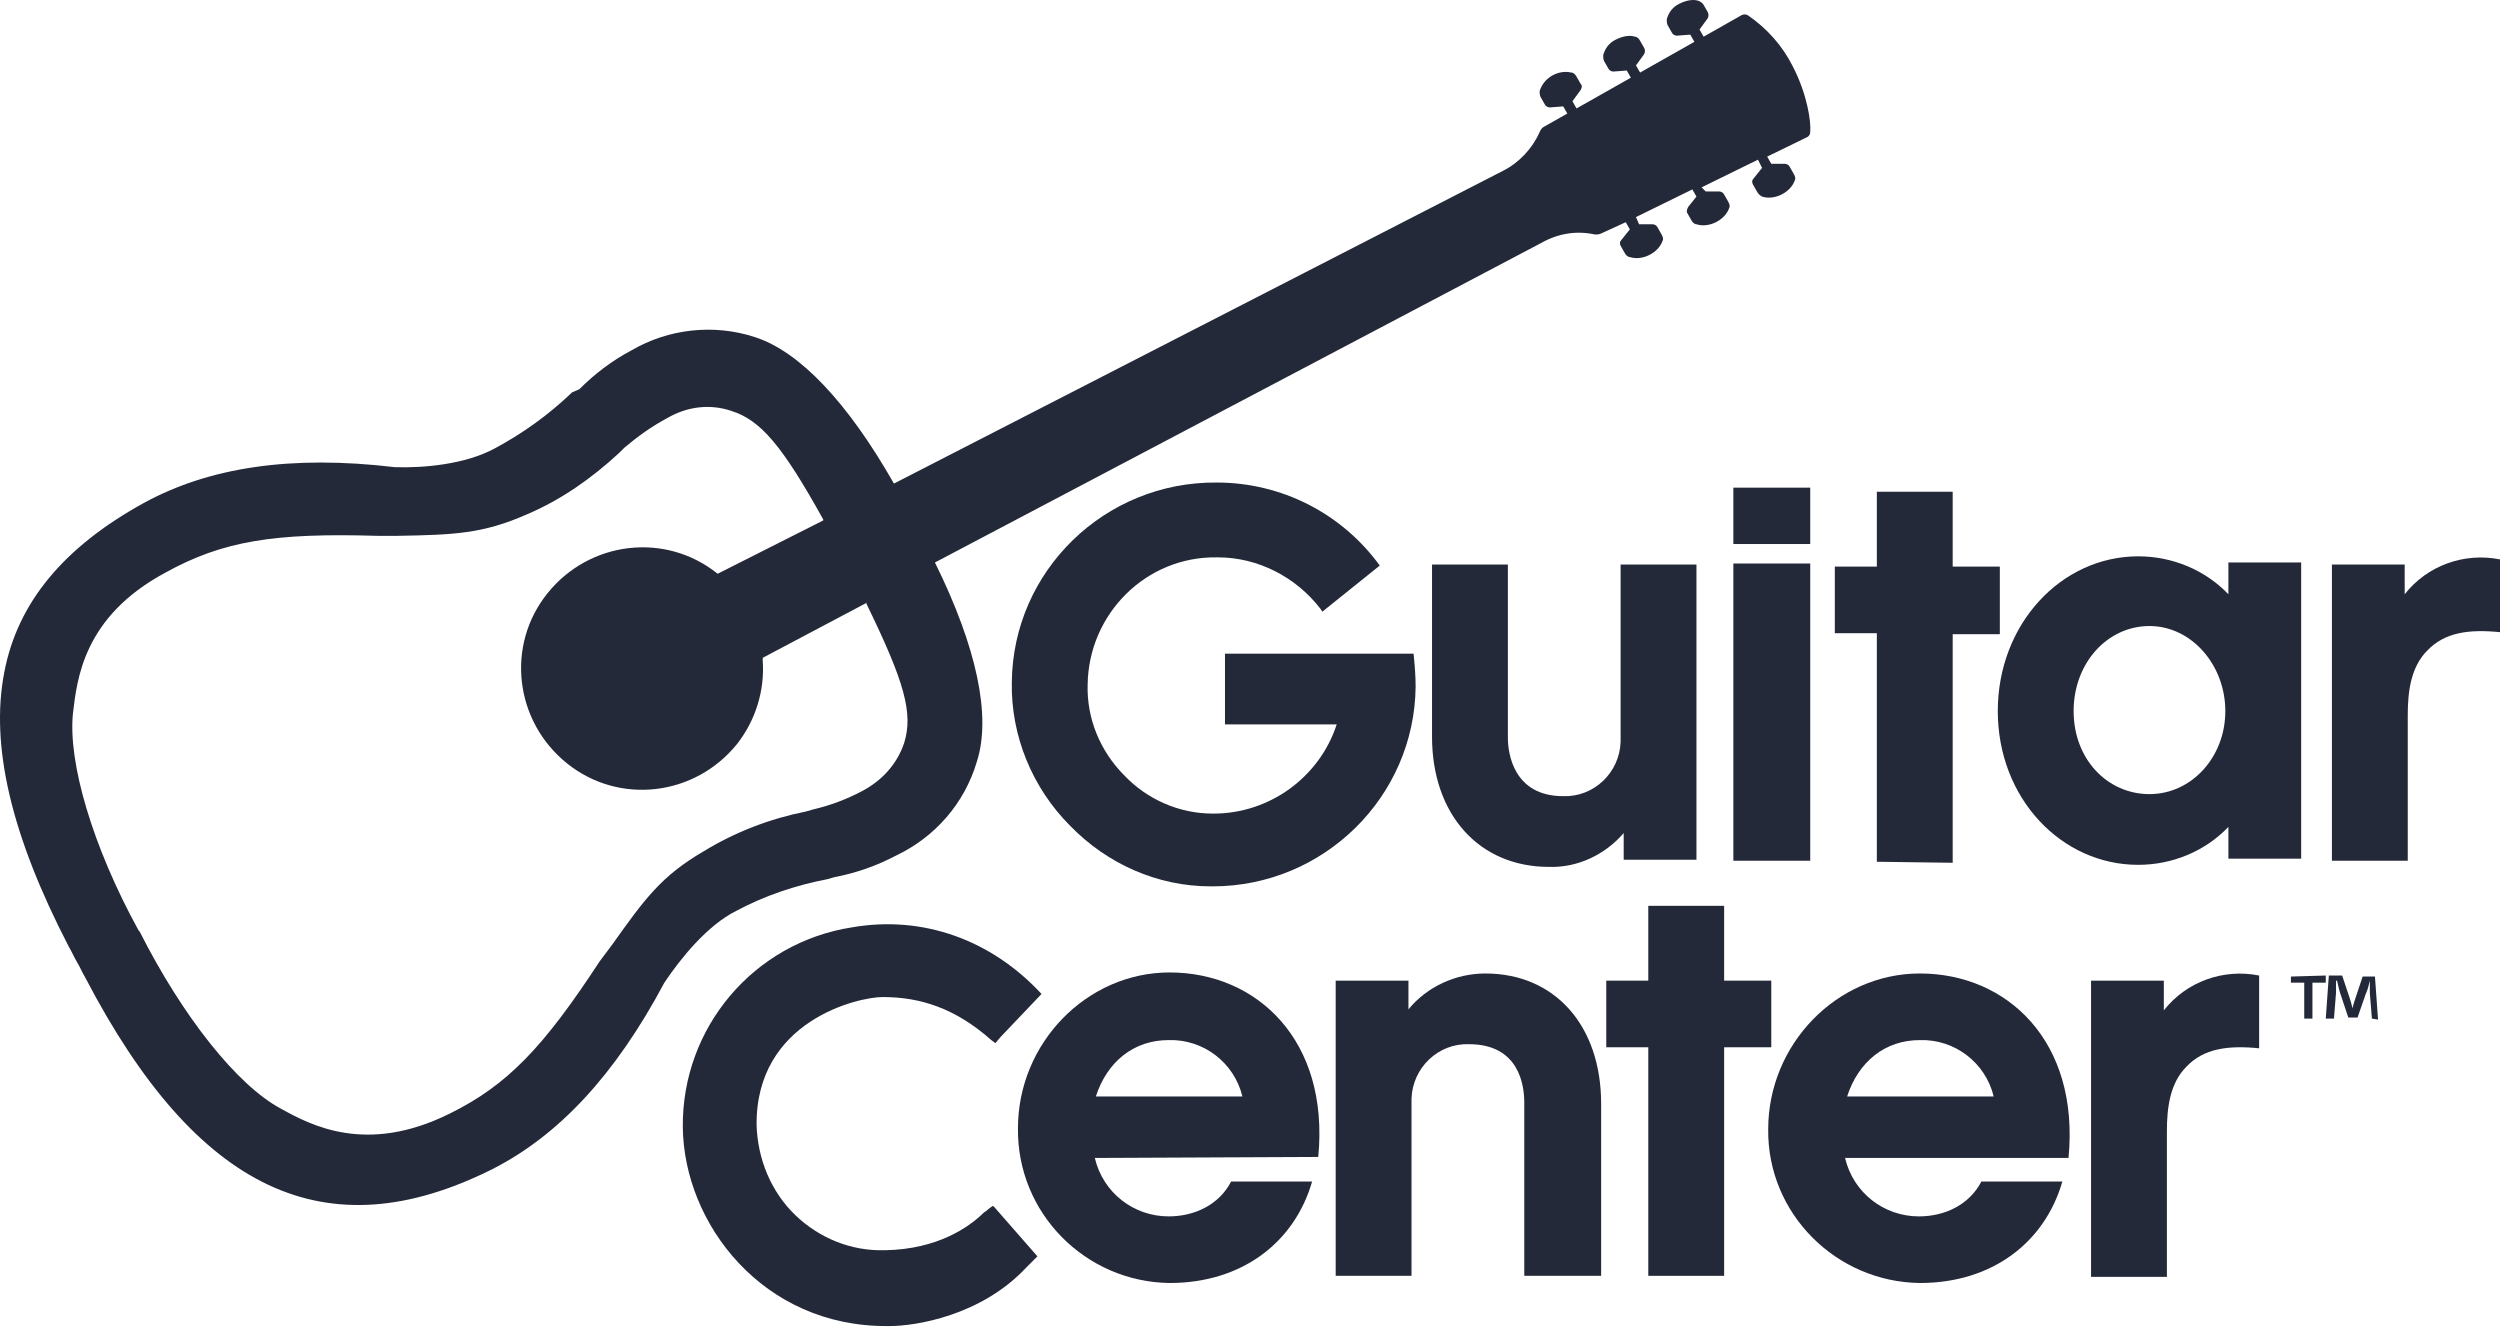 <svg width="350" height="186" viewBox="0 0 350 186" fill="none" xmlns="http://www.w3.org/2000/svg">
<g clip-path="url(#clip0_598_847)">
<path d="M250.992 9.298C249.557 6.429 247.405 3.989 244.679 2.124C244.392 1.98 244.105 1.98 243.818 2.124L238.509 5.137L237.935 4.133L239.082 2.554C239.226 2.267 239.226 1.98 239.082 1.693L238.509 0.689C238.365 0.402 238.078 0.259 237.791 0.115C236.93 -0.172 235.926 0.115 235.065 0.545C234.204 0.976 233.63 1.693 233.343 2.698C233.343 2.985 233.343 3.272 233.486 3.559L234.06 4.563C234.204 4.85 234.491 4.994 234.778 4.994L236.643 4.85L237.217 5.855L229.612 10.159L229.038 9.155L230.186 7.576C230.33 7.29 230.33 7.003 230.186 6.716L229.612 5.711C229.469 5.424 229.182 5.137 228.895 5.137C228.034 4.85 227.029 5.137 226.168 5.568C225.307 5.998 224.734 6.716 224.447 7.72C224.447 8.007 224.447 8.294 224.59 8.581L225.164 9.585C225.307 9.872 225.594 10.016 225.881 10.016L227.747 9.872L228.321 10.877L220.716 15.181L220.142 14.177L221.29 12.599C221.433 12.312 221.577 12.025 221.29 11.738L220.716 10.733C220.572 10.446 220.285 10.159 219.998 10.159C218.133 9.729 216.124 10.877 215.55 12.742C215.55 13.029 215.55 13.316 215.694 13.603L216.268 14.607C216.411 14.895 216.698 15.038 216.985 15.038L218.85 14.895L219.424 15.899L216.124 17.764C215.837 17.908 215.694 18.195 215.55 18.482C214.546 20.777 212.68 22.786 210.385 23.934L125.152 67.699C118.695 56.363 111.951 49.188 105.637 47.18C99.897 45.314 93.584 46.032 88.418 49.045C85.692 50.48 83.253 52.345 81.1 54.498L80.096 54.928C76.796 58.085 73.208 60.668 69.191 62.82C65.173 64.972 59.433 65.546 55.272 65.403C40.78 63.681 29.301 65.403 20.117 70.425C8.925 76.595 2.468 84.344 0.603 94.101C-1.406 104.432 1.607 117.059 9.643 132.556C10.073 133.273 10.36 133.991 10.79 134.708C11.221 135.426 11.508 136.143 11.938 136.861C27.579 166.85 45.658 175.316 68.904 163.693C78.231 158.958 86.123 150.492 93.01 137.578C95.306 134.134 99.037 129.543 103.054 127.534C107.072 125.382 111.377 123.947 115.825 123.086L116.829 122.799C119.843 122.225 122.712 121.22 125.439 119.785C130.891 117.203 135.052 112.467 136.774 106.584C138.783 100.271 136.774 90.657 130.891 78.747L215.837 33.979C218.133 32.687 220.716 32.257 223.299 32.831C223.586 32.831 223.873 32.831 224.16 32.687L227.603 31.109L228.177 32.113L227.029 33.548C226.742 33.835 226.742 34.122 226.886 34.409L227.46 35.413C227.603 35.7 227.89 35.987 228.177 35.987C229.038 36.274 230.043 36.131 230.904 35.7C231.765 35.27 232.482 34.553 232.769 33.692C232.912 33.405 232.769 33.118 232.625 32.831L232.051 31.826C231.908 31.539 231.621 31.396 231.334 31.396H229.469L229.038 30.391L236.93 26.517L237.504 27.522L236.356 28.956C236.213 29.243 236.069 29.53 236.213 29.817L236.787 30.822C236.93 31.109 237.217 31.396 237.504 31.396C238.365 31.683 239.369 31.539 240.23 31.109C241.091 30.678 241.809 29.961 242.096 29.1C242.239 28.813 242.096 28.526 241.952 28.239L241.378 27.235C241.235 26.948 240.948 26.804 240.661 26.804H238.796L238.222 26.23L246.113 22.356L246.687 23.504L245.54 24.939C245.253 25.226 245.253 25.513 245.396 25.8L245.97 26.804C246.113 27.091 246.4 27.378 246.687 27.522C247.548 27.808 248.553 27.665 249.414 27.235C250.275 26.804 250.992 26.087 251.279 25.226C251.423 24.939 251.279 24.652 251.136 24.365L250.562 23.36C250.418 23.073 250.131 22.93 249.844 22.93H247.979L247.405 21.925L253.001 19.199C253.288 19.056 253.431 18.769 253.431 18.482C253.575 17.047 253.001 13.173 250.992 9.298ZM121.421 84.774C126.587 95.392 127.878 99.84 126.587 104.002C125.582 107.015 123.43 109.311 120.704 110.746C118.551 111.893 116.255 112.754 113.816 113.328L112.812 113.615C107.789 114.62 102.911 116.485 98.463 119.211C92.579 122.655 90.284 125.812 85.692 132.269L83.97 134.565C76.078 146.618 71.056 151.927 62.877 155.945C51.255 161.684 43.506 157.523 39.345 155.227C33.175 151.927 25.57 142.313 19.543 130.404L19.4 130.26C12.943 118.494 9.499 106.728 10.216 99.84C10.79 95.105 11.651 86.352 23.131 80.182C31.166 75.734 38.34 74.586 52.833 75.017H55.703C63.595 74.873 67.612 74.73 73.782 72.003C78.517 69.995 82.822 66.981 86.697 63.394L87.414 62.676C89.279 61.098 91.288 59.663 93.441 58.515C96.167 56.937 99.323 56.507 102.337 57.511C106.498 58.802 109.511 62.389 115.251 72.721V72.864L100.471 80.326C93.153 74.443 82.535 75.734 76.652 83.052C70.769 90.37 72.061 100.988 79.379 106.871C86.697 112.754 97.315 111.463 103.198 104.145C105.781 100.845 107.072 96.684 106.785 92.522V92.092L121.421 84.344L121.277 84.487L121.421 84.774Z" fill="#24293A"/>
<path d="M253.432 120.503H242.67V78.891H253.432V120.503Z" fill="#24293A"/>
<path d="M253.432 76.164H242.67V68.272H253.432V76.164Z" fill="#24293A"/>
<path d="M145.814 139.156C138.783 131.551 129.169 128.107 119.269 129.829C105.494 131.982 95.449 143.891 95.593 157.81C95.736 171.298 106.785 185.79 124.291 185.647H124.578C128.165 185.647 137.348 184.212 143.662 177.468L145.24 175.889L139.214 169.002L139.07 168.858H138.927L138.353 169.289C138.209 169.432 138.066 169.576 137.779 169.719C135.626 171.872 131.178 174.885 124.004 175.029H123.86C119.125 175.172 114.677 173.307 111.377 170.15C107.933 166.85 106.068 162.258 105.924 157.523C105.781 142.887 120.13 139.587 123.573 139.587C128.882 139.587 133.761 141.165 138.783 145.613L139.357 146.044L140.075 145.183L145.814 139.156Z" fill="#24293A"/>
<path d="M237.504 120.359H227.316V116.628C224.734 119.642 220.859 121.507 216.842 121.364C207.084 121.364 200.484 114.046 200.484 103.14V79.034H211.102V103.284C211.102 105.58 211.963 111.463 218.851 111.463C223.155 111.606 226.742 108.163 226.886 103.858V79.034H237.504V120.359Z" fill="#24293A"/>
<path d="M350 88.504C345.695 88.074 342.252 88.504 339.812 91.087C337.516 93.383 337.086 96.827 337.086 100.127V120.502H326.468V79.034H336.656V83.195C339.812 79.177 344.978 77.312 350 78.317V88.504Z" fill="#24293A"/>
<path d="M153.276 162.115C154.423 166.993 158.728 170.294 163.607 170.294C167.194 170.294 170.638 168.715 172.36 165.415H183.695C181.256 173.881 173.938 179.62 163.75 179.62C151.984 179.477 142.37 169.863 142.514 157.954C142.514 146.044 152.128 136.143 163.75 136.143C175.947 136.143 186.135 145.613 184.556 161.971L153.276 162.115ZM173.938 153.505C172.79 148.77 168.485 145.47 163.607 145.613C158.728 145.613 154.997 148.627 153.419 153.505H173.938Z" fill="#24293A"/>
<path d="M224.016 178.616H213.398V154.366C213.398 151.927 212.68 146.187 205.649 146.187C201.345 146.044 197.757 149.488 197.614 153.792V178.616H186.996V137.291H197.183V141.309C199.766 138.152 203.784 136.287 207.945 136.287C217.702 136.287 224.159 143.605 224.159 154.51V178.616H224.016Z" fill="#24293A"/>
<path d="M230.76 178.616V146.618H224.877V137.291H230.76V126.816H241.378V137.291H247.979V146.618H241.378V178.616H230.76Z" fill="#24293A"/>
<path d="M262.758 120.646V88.648H256.875V79.321H262.758V68.846H273.376V79.321H279.977V88.791H273.376V120.789L262.758 120.646Z" fill="#24293A"/>
<path d="M258.31 162.115C259.458 166.993 263.763 170.294 268.641 170.294C272.229 170.294 275.672 168.715 277.394 165.415H288.73C286.291 173.881 278.973 179.62 268.785 179.62C257.019 179.477 247.405 169.863 247.548 158.097C247.548 146.187 257.162 136.287 268.785 136.287C280.982 136.287 291.169 145.757 289.591 162.115H258.31ZM279.116 153.505C277.968 148.77 273.664 145.47 268.785 145.613C263.906 145.613 260.176 148.627 258.597 153.505H279.116Z" fill="#24293A"/>
<path d="M316.28 146.761C311.975 146.331 308.531 146.761 306.092 149.344C303.796 151.64 303.366 155.083 303.366 158.384V178.759H292.748V137.291H302.935V141.452C306.092 137.434 311.258 135.569 316.28 136.573V146.761Z" fill="#24293A"/>
<path d="M193.166 79.178C187.857 71.86 179.391 67.555 170.351 67.555C154.71 67.411 141.796 79.895 141.653 95.535C141.509 102.997 144.523 110.315 149.832 115.624C154.997 120.933 162.028 124.09 169.49 124.09H169.777C185.274 124.09 198.044 111.606 198.188 96.109C198.188 94.531 198.044 92.953 197.901 91.518H171.499V101.418H187.139C184.7 108.88 177.669 113.902 169.92 113.902H169.777C165.042 113.902 160.593 111.893 157.437 108.593C153.993 105.149 152.128 100.558 152.271 95.822C152.415 85.922 160.45 77.886 170.351 78.03H170.494C176.09 78.03 181.399 80.756 184.843 85.204L185.13 85.635L193.166 79.178Z" fill="#24293A"/>
<path d="M322.163 120.216H311.975V115.768C308.675 119.211 304.083 121.077 299.348 121.077C288.586 121.077 279.69 111.75 279.69 99.553C279.69 87.356 288.586 77.886 299.348 77.886C304.083 77.886 308.675 79.752 311.975 83.195V78.747H322.163V120.216ZM300.926 87.644C295.043 87.644 290.308 92.809 290.308 99.553C290.308 106.297 295.043 111.176 300.926 111.176C306.809 111.176 311.545 106.01 311.545 99.553C311.545 93.096 306.809 87.644 300.926 87.644Z" fill="#24293A"/>
<path d="M325.607 136.573V137.578H323.741V142.6H322.593V137.578H320.728V136.717L325.607 136.573ZM332.064 142.6L331.777 139.013V137.291C331.633 137.865 331.49 138.582 331.203 139.156L330.055 142.456H328.763L327.616 139.013C327.472 138.582 327.329 137.865 327.185 137.291H327.042V139.013L326.755 142.6H325.607L326.037 136.573H327.903L328.907 139.587C329.05 140.017 329.194 140.447 329.337 141.165C329.481 140.591 329.624 140.16 329.768 139.73L330.772 136.717H332.494L332.925 142.743L332.064 142.6Z" fill="#24293A"/>
</g>
<defs>
<clipPath id="clip0_598_847">
<rect width="350" height="185.647" fill="white"/>
</clipPath>
</defs>
</svg>
